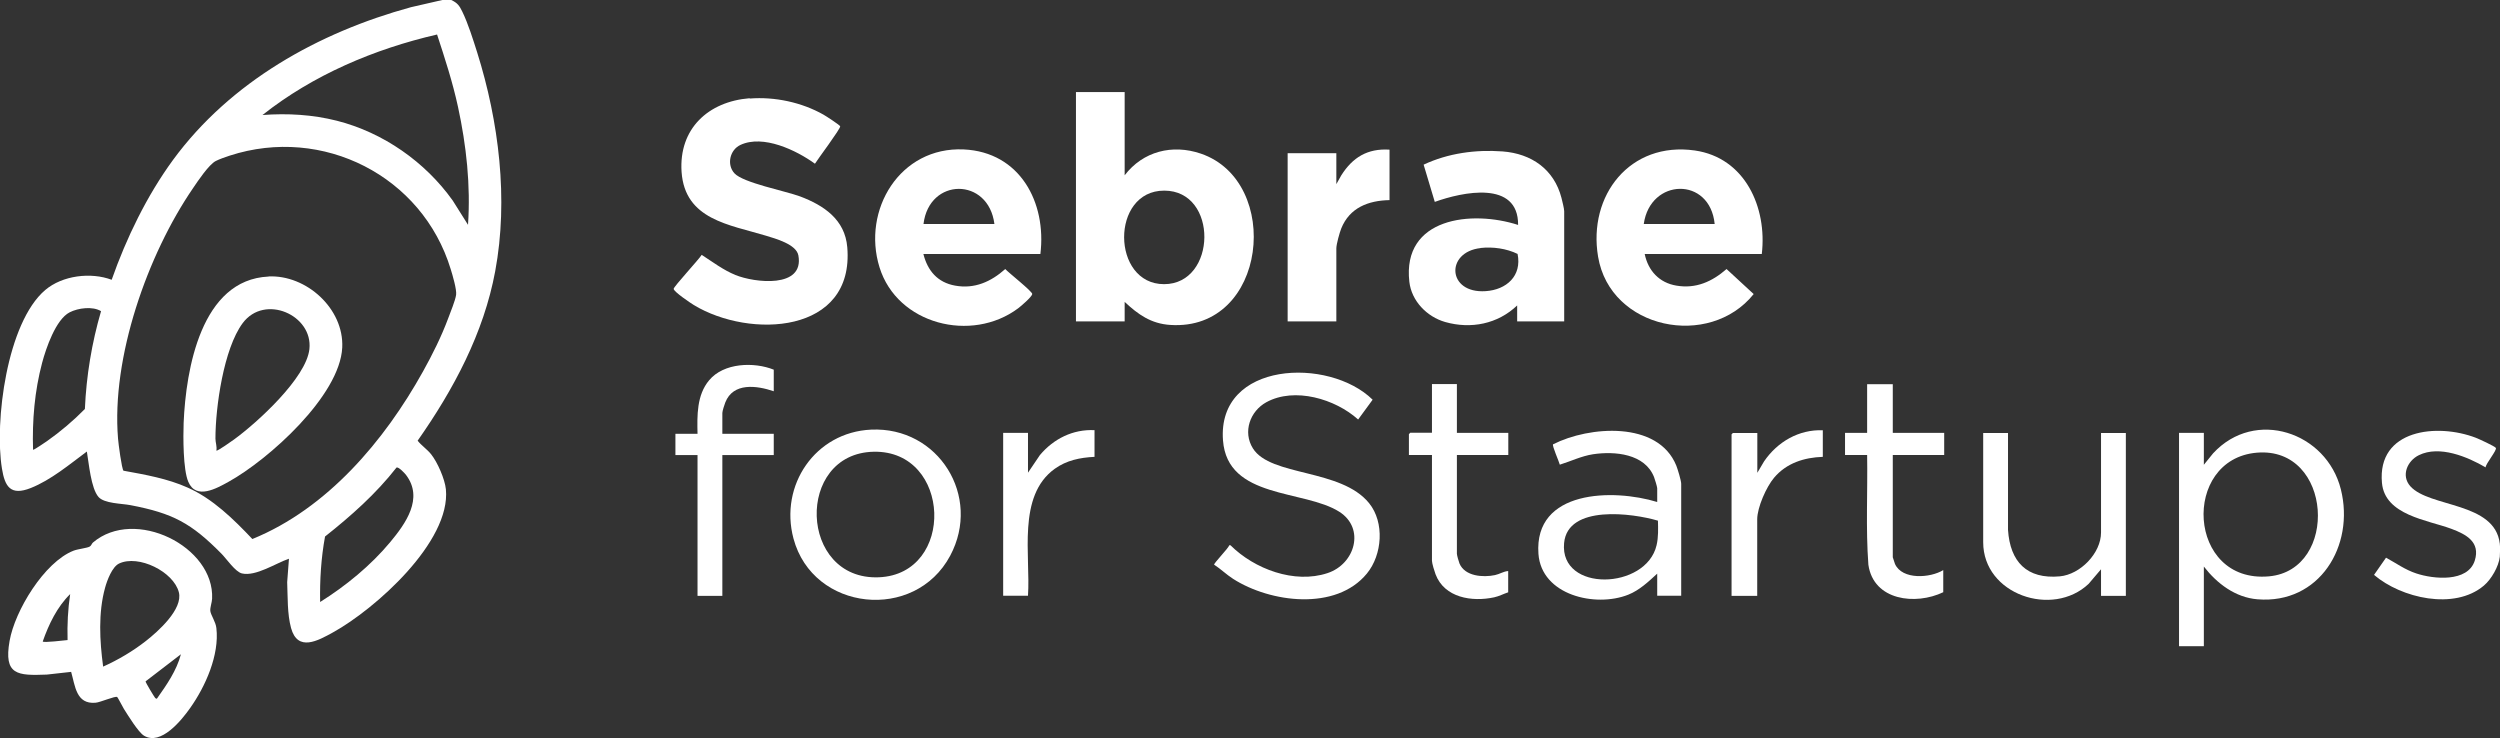 <?xml version="1.0" encoding="UTF-8"?>
<svg id="Layer_2" data-name="Layer 2" xmlns="http://www.w3.org/2000/svg" viewBox="0 0 239.74 70.79">
  <rect x="0" y="0" width="239.74" height="70.79" fill="#333333" stroke="none"/>
  <defs>
    <style>
      .cls-1 {
        fill: #fff;
      }
    </style>
  </defs>
  <g id="Layer_1-2" data-name="Layer 1">
    <g id="AUrs4H.tif">
      <g>
        <path class="cls-1" d="M43.27,0c.59.27.79.55,1.06,1.11.56,1.15,1.04,2.69,1.43,3.92,2.08,6.63,3.01,14.08,1.73,20.97-1.1,5.95-4,11.36-7.44,16.26.36.46.92.83,1.3,1.31.61.77,1.31,2.37,1.41,3.35.49,5.03-6.8,11.5-10.82,13.72-1.45.8-3.39,1.9-4.03-.42-.37-1.37-.31-2.98-.37-4.39l.17-2.25c-1.25.42-3.17,1.72-4.51,1.41-.63-.15-1.47-1.39-1.95-1.88-2.9-2.94-4.66-3.89-8.75-4.67-.85-.16-2.49-.15-3.05-.78-.73-.83-.93-3.27-1.12-4.36-1.66,1.23-3.44,2.73-5.38,3.5s-2.48-.14-2.76-1.85c-.74-4.49.47-14.02,4.15-17.14,1.65-1.4,4.37-1.73,6.37-.98,1.41-4.01,3.37-8.05,5.88-11.49C22.09,7.84,30.55,3.11,39.41.69l3.01-.69h.85ZM41.91,3.31c-6.02,1.39-11.89,3.88-16.74,7.72,2.4-.18,4.81-.04,7.14.55,4.44,1.13,8.47,3.95,11.11,7.66l1.46,2.32c.26-3.78-.16-7.62-.96-11.31-.51-2.36-1.26-4.66-2.01-6.95ZM11.85,45.14c2.08.38,4.21.75,6.15,1.62,2.41,1.07,4.41,3.04,6.2,4.93,7.19-2.93,12.66-9.41,16.36-16.06.92-1.65,1.77-3.36,2.43-5.13.21-.58.67-1.67.75-2.23.07-.5-.35-1.92-.52-2.46-2.72-8.93-12.27-13.78-21.18-10.89-.38.12-1,.34-1.35.52-.66.34-1.71,1.91-2.17,2.59-4.38,6.39-7.85,16.25-7.2,24.04.03.41.35,2.92.53,3.08ZM3.17,43.13c.05.06,1.2-.74,1.34-.83,1.29-.91,2.52-1.95,3.63-3.08.14-3.18.66-6.33,1.55-9.38-.8-.49-2.19-.31-3.01.11-1.33.68-2.27,3.45-2.64,4.84-.72,2.71-.96,5.53-.87,8.34ZM30.7,57.73c2.47-1.55,4.84-3.49,6.71-5.73,1.49-1.79,3.23-4.21,1.53-6.45-.12-.16-.73-.82-.92-.71-1.96,2.51-4.36,4.64-6.85,6.61-.38,2.07-.51,4.18-.47,6.28Z"/>
        <path class="cls-1" d="M239.72,53.4c-.11.94-.81,2.15-1.53,2.76-2.83,2.39-7.92,1.2-10.53-1.03l1.15-1.65c.96.52,1.83,1.16,2.9,1.51,1.64.55,4.94.88,5.61-1.23.56-1.79-.83-2.52-2.25-3.05-2.29-.85-6.37-1.3-6.65-4.4-.47-5.15,5.3-5.75,9-4.33.29.11,1.81.81,1.92.97.14.21-.97,1.51-.98,1.87-1.74-1.02-4.43-2.14-6.4-1.17-1.11.54-1.73,1.96-.82,2.98,1.84,2.06,8.1,1.48,8.58,5.5.04.3.03.97,0,1.27Z"/>
        <path class="cls-1" d="M107.85,8.83v7.98c1.76-2.3,4.57-3.01,7.3-2.08,7.85,2.67,6.4,17.05-2.93,16.43-1.84-.12-3.08-1-4.37-2.21v1.87h-4.67V8.83h4.67ZM111.64,18.28c-5.16,0-5.08,8.97-.01,8.97s5.23-8.98.01-8.97Z"/>
        <path class="cls-1" d="M6.82,64.43l-2.33.26c-2.82.11-4.15.05-3.57-3.23.5-2.88,3.32-7.55,6.13-8.65.44-.17,1.31-.25,1.56-.4.15-.09.18-.27.3-.38,4.01-3.42,11.67.37,11.43,5.39-.02.38-.21.85-.17,1.18.05.39.52,1.04.58,1.63.3,2.58-1.05,5.6-2.51,7.66-.83,1.18-2.81,3.64-4.43,2.66-.55-.33-1.54-1.96-1.93-2.57-.11-.18-.59-1.11-.64-1.14-.19-.12-1.64.52-2.08.55-1.86.16-1.95-1.61-2.34-2.97ZM9.88,63.93c1.45-.65,2.87-1.49,4.12-2.47,1.15-.9,3.57-3.05,3.15-4.67-.51-1.97-3.87-3.63-5.73-2.75-.67.32-1.15,1.62-1.34,2.31-.67,2.41-.52,5.12-.19,7.57ZM6.48,61.38c-.04-1.48.03-2.95.25-4.41-1.25,1.22-2.06,2.91-2.63,4.54,0,.16,2.18-.12,2.38-.13ZM15.06,66.98c.93-1.32,1.87-2.66,2.29-4.24l-3.39,2.6c-.02.09.83,1.49.92,1.59.06.06.12.1.18.05Z"/>
        <path class="cls-1" d="M71.89,9.45c2.4-.19,4.98.36,7.07,1.54.22.12,1.57,1,1.61,1.12.06.21-2.16,3.16-2.42,3.59-1.79-1.3-4.97-2.82-7.15-1.8-1.02.48-1.33,1.89-.57,2.72.83.91,4.87,1.69,6.28,2.21,2.29.86,4.32,2.22,4.54,4.88.7,8.34-9.34,8.8-14.72,5.54-.31-.19-1.93-1.28-1.93-1.55,0-.21,2.42-2.82,2.69-3.26,1.05.68,2.06,1.45,3.23,1.93,1.83.75,6.63,1.32,6.04-1.88-.2-1.07-2.21-1.61-3.12-1.89-3.49-1.06-7.76-1.53-8.08-6.11-.28-4.14,2.55-6.75,6.53-7.07Z"/>
        <path class="cls-1" d="M99.77,24.36h-11.22c.4,1.6,1.36,2.73,3.04,3.03,1.86.34,3.44-.37,4.81-1.59.29.33,2.63,2.17,2.59,2.4-.04.27-1.09,1.17-1.36,1.37-4.46,3.33-11.59,1.55-13.29-3.94s1.96-11.58,8.08-11.3c5.39.25,7.95,5.08,7.35,10.02ZM95.36,21.48c-.57-4.5-6.26-4.48-6.8,0h6.8Z"/>
        <path class="cls-1" d="M168.94,24.36h-11.22c.33,1.6,1.4,2.76,3.04,3.03,1.87.32,3.42-.38,4.81-1.59l2.6,2.4c-4.24,5.29-13.75,3.39-14.92-3.58-.99-5.89,3.07-11.07,9.27-10.19,4.83.69,6.95,5.47,6.43,9.92ZM164.43,21.48c-.45-4.57-6.18-4.42-6.8,0h6.8Z"/>
        <path class="cls-1" d="M149.99,30.82h-4.5v-1.53c-1.86,1.78-4.43,2.29-6.9,1.59-1.75-.5-3.23-2.01-3.44-3.86-.7-6.16,5.98-6.89,10.43-5.45.03-4.32-5.35-3.16-7.99-2.21l-1.07-3.57c2.34-1.1,4.99-1.46,7.57-1.27,2.78.21,4.94,1.72,5.65,4.46.07.28.26,1.03.26,1.27v10.57ZM141.98,23.79c-3.39.38-3.2,4.38.49,4.13,1.99-.13,3.49-1.46,3.06-3.57-1.06-.52-2.38-.7-3.55-.57Z"/>
        <path class="cls-1" d="M211.34,54.33v7.64h-2.38v-20.46h2.38v3.06l.89-1.1c4.02-4.35,10.88-2.03,12.25,3.46,1.35,5.41-2.06,11.03-8,10.54-2.12-.17-3.89-1.52-5.14-3.14ZM216.42,43.41c-7.26.62-6.7,12.56,1.16,11.86,6.74-.6,6.12-12.48-1.16-11.86Z"/>
        <path class="cls-1" d="M116.43,54.16c-.08-.11,1.39-1.6,1.45-1.87h.12c2.29,2.28,6.13,3.72,9.3,2.67,2.65-.87,3.63-4.29,1.14-5.88-3.37-2.15-10.74-1.2-11.16-6.85-.57-7.61,10.18-8.01,14.35-3.9l-1.39,1.9c-2.18-1.97-6.09-3.14-8.8-1.66-1.57.86-2.28,2.85-1.29,4.43,1.7,2.71,8.44,1.92,11.14,5.25,1.5,1.85,1.27,4.95-.21,6.75-2.97,3.62-9.27,2.79-12.83.51-.64-.41-1.2-.96-1.82-1.36Z"/>
        <path class="cls-1" d="M161.21,57.13h-2.29v-2.12c-.84.77-1.7,1.59-2.78,2.02-3.15,1.25-8.33.05-8.61-3.92-.44-6.16,7.18-6.26,11.39-4.97v-1.32c0-.13-.23-.88-.3-1.06-.88-2.26-3.78-2.51-5.85-2.2-1.11.17-2.13.67-3.19,1-.07-.29-.75-1.81-.65-1.95,3.45-1.76,10.07-2.28,11.82,2.04.13.33.47,1.44.47,1.74v10.74ZM158.99,49.93c-2.43-.72-8.66-1.56-9,2.15-.44,4.75,7.88,4.49,8.87.2.18-.77.15-1.57.13-2.36Z"/>
        <path class="cls-1" d="M83.53,41.2c6.46-.3,10.63,6.39,7.59,12.09-3.39,6.36-13.16,5.35-15.03-1.65-1.36-5.11,2.09-10.19,7.44-10.44ZM83.79,43.32c-7.55.15-7.2,12.35.49,12.04,7.36-.3,6.97-12.18-.49-12.04Z"/>
        <path class="cls-1" d="M133.25,14.35v4.84c-2.04.04-3.83.73-4.63,2.72-.16.4-.47,1.51-.47,1.91v7h-4.67V14.69h4.67v2.97l.47-.84c1.09-1.73,2.52-2.6,4.62-2.47Z"/>
        <path class="cls-1" d="M192.56,41.51v9.3c.2,3.06,1.8,4.75,4.97,4.46,1.96-.18,3.95-2.22,3.95-4.2v-9.55h2.38v15.62h-2.38v-2.55l-1.19,1.4c-3.46,3.27-10.11,1.02-10.11-3.99v-10.48h2.38Z"/>
        <path class="cls-1" d="M74.2,37.52c-1.62-.55-3.89-.87-4.65,1.08-.08.2-.28.82-.28,1v2h4.93v2.04h-4.93v13.5h-2.38v-13.5h-2.12v-2.04h2.12c-.04-1.75-.08-3.71,1.11-5.13,1.4-1.69,4.31-1.78,6.2-1.02v2.08Z"/>
        <path class="cls-1" d="M181.51,36.84v4.67h4.93v2.12h-4.93v9.81s.18.56.21.64c.7,1.55,3.39,1.35,4.63.59v2.12c-2.64,1.27-6.68.82-7.18-2.63-.26-3.49-.06-7.02-.12-10.53h-2.12v-2.12h2.12v-4.67h2.46Z"/>
        <path class="cls-1" d="M139.71,36.84v4.67h4.93v2.12h-4.93v9.47c0,.14.18.77.25.94.52,1.23,2.26,1.35,3.4,1.11.47-.1.82-.36,1.27-.39v2.04c-.45.15-.88.38-1.34.48-2.13.46-4.78.05-5.63-2.22-.1-.26-.34-1.05-.34-1.28v-10.15h-2.21v-2s.12-.13.13-.13h2.08v-4.67h2.38Z"/>
        <path class="cls-1" d="M174.8,41.26v2.55c-1.79.06-3.49.6-4.67,2-.74.87-1.62,2.85-1.62,3.99v7.34h-2.46v-15.49s.12-.13.13-.13h2.34v3.82l.65-1.1c1.28-1.87,3.33-3.07,5.64-2.98Z"/>
        <path class="cls-1" d="M104.96,41.26v2.55c-1.39.07-2.68.33-3.82,1.15-3.62,2.61-2.3,8.34-2.56,12.17h-2.38v-15.62h2.38v3.82l1.15-1.7c1.31-1.55,3.16-2.48,5.23-2.38Z"/>
        <path class="cls-1" d="M25.75,26.51c3.63-.17,7.24,3.09,7.07,6.81-.22,4.63-7.07,10.76-10.9,12.88-1.14.63-3.11,1.76-3.86.01-.51-1.17-.5-4.34-.45-5.67.22-5.12,1.67-13.72,8.14-14.02ZM20.76,43.21c.07.08,1.53-.95,1.69-1.07,2.2-1.6,6.92-5.89,7.22-8.66.36-3.26-4.29-5.33-6.4-2.49-1.82,2.45-2.61,8.06-2.61,11.07,0,.37.16.75.09,1.15Z"/>
      </g>
    </g>
  </g>
</svg>